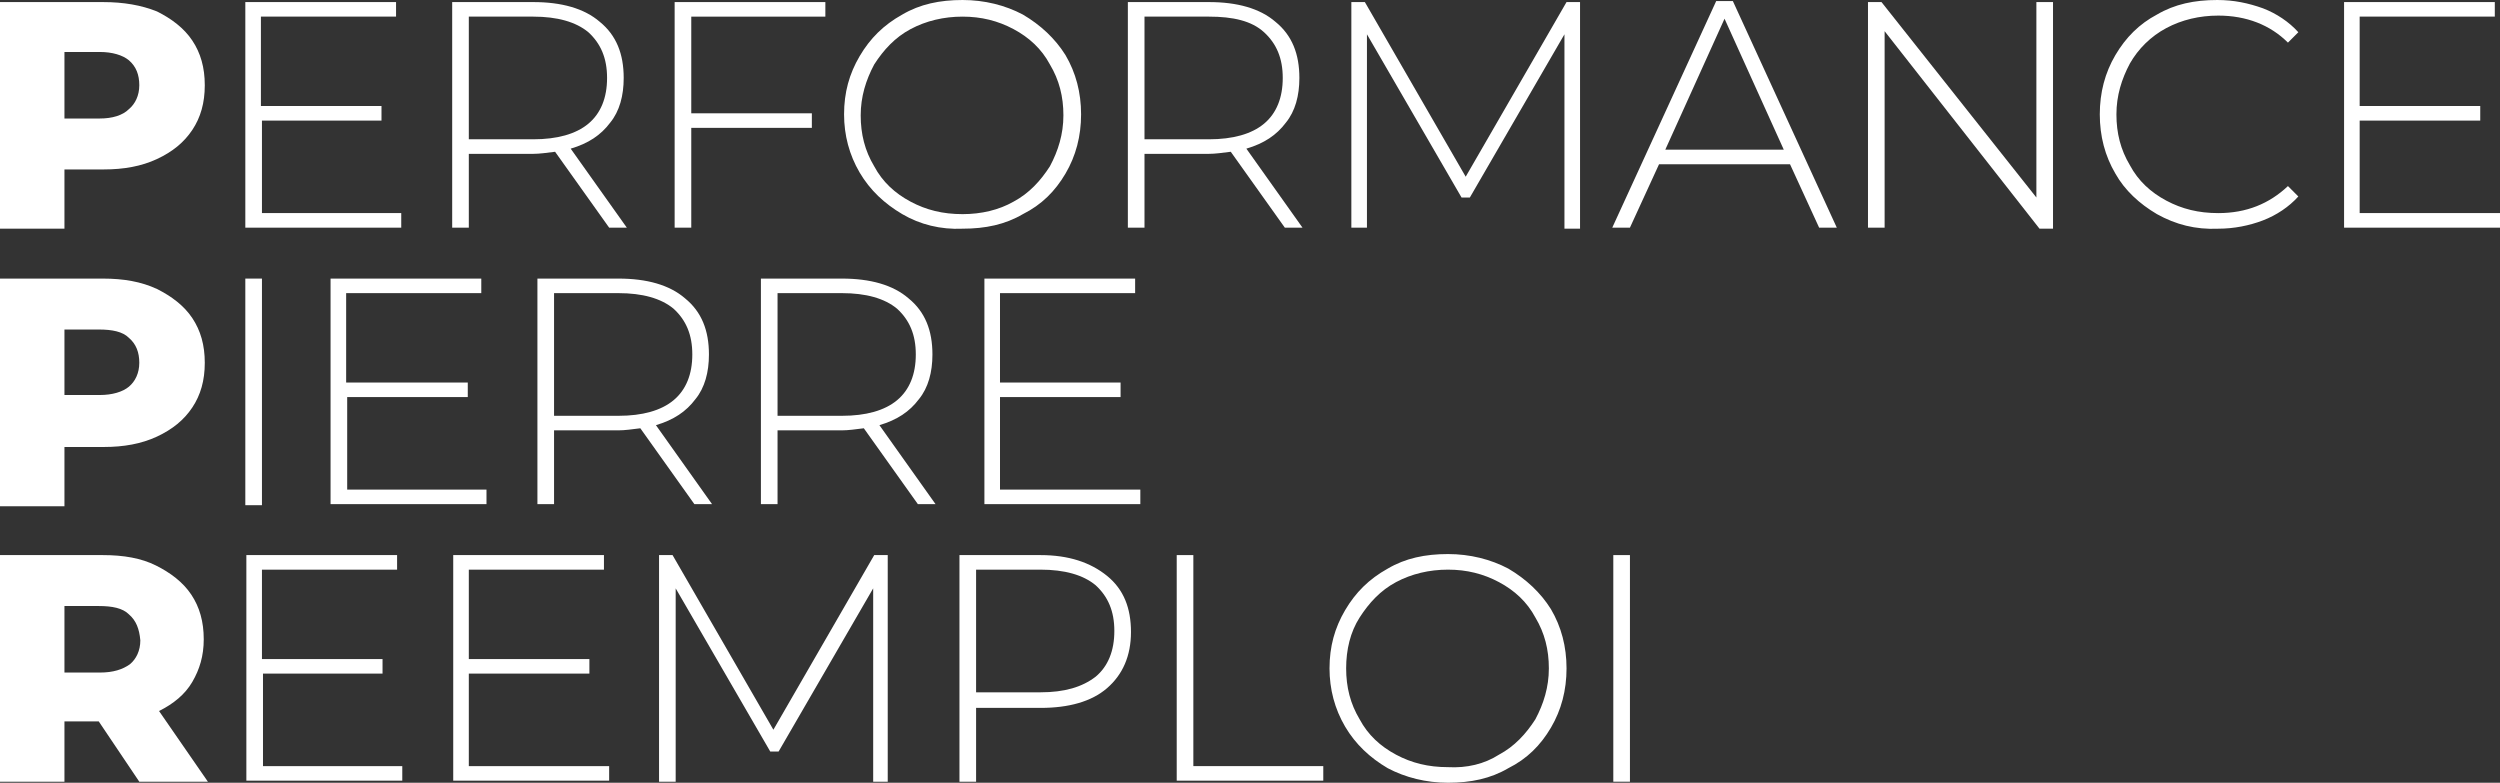<?xml version="1.0" encoding="utf-8"?>
<!-- Generator: Adobe Illustrator 25.4.1, SVG Export Plug-In . SVG Version: 6.00 Build 0)  -->
<svg version="1.1" id="Calque_1" xmlns="http://www.w3.org/2000/svg" xmlns:xlink="http://www.w3.org/1999/xlink" x="0px" y="0px"
	 viewBox="0 0 240.5 75.3" style="enable-background:new 0 0 240.5 75.3;" xml:space="preserve">
<rect x="0" y="0" width="240.5" height="75.3" fill="#333333" stroke="none"/>
<style type="text/css">
	.st0{fill:#FFFFFF;}
</style>
<g>
	<g>
		<path class="st0" d="M15.1,1.1c1.4,0.7,2.6,1.6,3.4,2.8c0.8,1.2,1.2,2.6,1.2,4.3s-0.4,3.1-1.2,4.3c-0.8,1.2-1.9,2.1-3.4,2.8
			c-1.5,0.7-3.2,1-5.1,1H6.2v5.7H0V0.2h9.9C11.9,0.2,13.6,0.5,15.1,1.1z M12.4,10.5c0.6-0.5,1-1.3,1-2.3c0-1-0.3-1.8-1-2.4
			C11.8,5.3,10.8,5,9.6,5H6.2v6.4h3.4C10.8,11.4,11.8,11.1,12.4,10.5z"/>
	</g>
	<g>
		<path class="st0" d="M38.6,20.5v1.4h-15V0.2h14.5v1.4h-13v8.6h11.6v1.4H25.2v8.9H38.6z"/>
		<path class="st0" d="M58.6,21.9l-5.2-7.3c-0.8,0.1-1.5,0.2-2.1,0.2h-6.2v7.1h-1.6V0.2h7.8c2.7,0,4.9,0.6,6.4,1.9
			C59.3,3.4,60,5.2,60,7.5c0,1.7-0.4,3.2-1.3,4.3c-0.9,1.2-2.1,2-3.8,2.5l5.4,7.6H58.6z M51.3,13.4c2.3,0,4.1-0.5,5.3-1.5
			c1.2-1,1.8-2.5,1.8-4.4c0-1.9-0.6-3.3-1.8-4.4c-1.2-1-3-1.5-5.3-1.5h-6.2v11.8H51.3z"/>
		<path class="st0" d="M66.5,1.6v9.3h11.6v1.4H66.5v9.6h-1.6V0.2h14.5v1.4H66.5z"/>
		<path class="st0" d="M86.8,20.6c-1.7-1-3.1-2.3-4.1-4c-1-1.7-1.5-3.6-1.5-5.6c0-2.1,0.5-3.9,1.5-5.6c1-1.7,2.3-3,4.1-4
			c1.7-1,3.6-1.4,5.8-1.4c2.1,0,4.1,0.5,5.8,1.4c1.7,1,3.1,2.3,4.1,3.9c1,1.7,1.5,3.6,1.5,5.7c0,2.1-0.5,4-1.5,5.7
			c-1,1.7-2.3,3-4.1,3.9c-1.7,1-3.6,1.4-5.8,1.4C90.5,22.1,88.5,21.6,86.8,20.6z M97.5,19.4c1.5-0.8,2.6-2,3.5-3.4
			c0.8-1.5,1.3-3.1,1.3-4.9c0-1.8-0.4-3.4-1.3-4.9c-0.8-1.5-2-2.6-3.5-3.4c-1.5-0.8-3.1-1.2-4.9-1.2c-1.8,0-3.5,0.4-5,1.2
			c-1.5,0.8-2.6,2-3.5,3.4c-0.8,1.5-1.3,3.1-1.3,4.9c0,1.8,0.4,3.4,1.3,4.9c0.8,1.5,2,2.6,3.5,3.4c1.5,0.8,3.1,1.2,5,1.2
			C94.4,20.6,96.1,20.2,97.5,19.4z"/>
		<path class="st0" d="M123.6,21.9l-5.2-7.3c-0.8,0.1-1.5,0.2-2.1,0.2h-6.2v7.1h-1.6V0.2h7.8c2.7,0,4.9,0.6,6.4,1.9
			c1.6,1.3,2.3,3.1,2.3,5.4c0,1.7-0.4,3.2-1.3,4.3c-0.9,1.2-2.1,2-3.8,2.5l5.4,7.6H123.6z M116.3,13.4c2.3,0,4.1-0.5,5.3-1.5
			s1.8-2.5,1.8-4.4c0-1.9-0.6-3.3-1.8-4.4s-3-1.5-5.3-1.5h-6.2v11.8H116.3z"/>
		<path class="st0" d="M150.5,21.9l0-18.6L141.4,19h-0.8l-9.1-15.7v18.6H130V0.2h1.3L141,17l9.7-16.8h1.3l0,21.8H150.5z"/>
		<path class="st0" d="M172.2,15.8h-12.6l-2.8,6.1h-1.7l10-21.8h1.6l10,21.8H175L172.2,15.8z M171.6,14.4l-5.7-12.6l-5.7,12.6H171.6
			z"/>
		<path class="st0" d="M197.5,0.2v21.8h-1.3L181.3,3v18.9h-1.6V0.2h1.3L195.9,19V0.2H197.5z"/>
		<path class="st0" d="M207.5,20.6c-1.7-1-3.1-2.3-4-3.9c-1-1.7-1.5-3.6-1.5-5.7c0-2.1,0.5-4,1.5-5.7c1-1.7,2.3-3,4-3.9
			c1.7-1,3.6-1.4,5.8-1.4c1.6,0,3,0.3,4.4,0.8c1.3,0.5,2.5,1.3,3.4,2.3l-1,1c-1.7-1.7-4-2.6-6.7-2.6c-1.8,0-3.5,0.4-5,1.2
			c-1.5,0.8-2.7,2-3.5,3.4c-0.8,1.5-1.3,3.1-1.3,4.9c0,1.8,0.4,3.4,1.3,4.9c0.8,1.5,2,2.6,3.5,3.4c1.5,0.8,3.1,1.2,5,1.2
			c2.7,0,4.9-0.9,6.7-2.6l1,1c-0.9,1-2.1,1.8-3.4,2.3s-2.8,0.8-4.3,0.8C211.2,22.1,209.3,21.6,207.5,20.6z"/>
		<path class="st0" d="M240.5,20.5v1.4h-15V0.2H240v1.4h-13v8.6h11.6v1.4H227v8.9H240.5z"/>
	</g>
	<g>
		<path class="st0" d="M15.1,27.8c1.4,0.7,2.6,1.6,3.4,2.8c0.8,1.2,1.2,2.6,1.2,4.3s-0.4,3.1-1.2,4.3c-0.8,1.2-1.9,2.1-3.4,2.8
			c-1.5,0.7-3.2,1-5.1,1H6.2v5.7H0V26.8h9.9C11.9,26.8,13.6,27.1,15.1,27.8z M12.4,37.2c0.6-0.5,1-1.3,1-2.3c0-1-0.3-1.8-1-2.4
			c-0.6-0.6-1.6-0.8-2.9-0.8H6.2V38h3.4C10.8,38,11.8,37.7,12.4,37.2z"/>
	</g>
	<g>
		<path class="st0" d="M23.6,26.8h1.6v21.8h-1.6V26.8z"/>
		<path class="st0" d="M46.8,47.1v1.4h-15V26.8h14.5v1.4h-13v8.6H45v1.4H33.4v8.9H46.8z"/>
		<path class="st0" d="M66.8,48.5l-5.2-7.3c-0.8,0.1-1.5,0.2-2.1,0.2h-6.2v7.1h-1.6V26.8h7.8c2.7,0,4.9,0.6,6.4,1.9
			c1.6,1.3,2.3,3.1,2.3,5.4c0,1.7-0.4,3.2-1.3,4.3c-0.9,1.2-2.1,2-3.8,2.5l5.4,7.6H66.8z M59.5,40c2.3,0,4.1-0.5,5.3-1.5
			c1.2-1,1.8-2.5,1.8-4.4c0-1.9-0.6-3.3-1.8-4.4c-1.2-1-3-1.5-5.3-1.5h-6.2V40H59.5z"/>
		<path class="st0" d="M88.3,48.5l-5.2-7.3c-0.8,0.1-1.5,0.2-2.1,0.2h-6.2v7.1h-1.6V26.8H81c2.7,0,4.9,0.6,6.4,1.9
			c1.6,1.3,2.3,3.1,2.3,5.4c0,1.7-0.4,3.2-1.3,4.3c-0.9,1.2-2.1,2-3.8,2.5l5.4,7.6H88.3z M81,40c2.3,0,4.1-0.5,5.3-1.5
			c1.2-1,1.8-2.5,1.8-4.4c0-1.9-0.6-3.3-1.8-4.4c-1.2-1-3-1.5-5.3-1.5h-6.2V40H81z"/>
		<path class="st0" d="M109.7,47.1v1.4h-15V26.8h14.5v1.4h-13v8.6h11.6v1.4H96.2v8.9H109.7z"/>
	</g>
	<g>
		<path class="st0" d="M9.5,69.4H6.2v5.8H0V53.4h9.9c2,0,3.7,0.3,5.1,1c1.4,0.7,2.6,1.6,3.4,2.8c0.8,1.2,1.2,2.6,1.2,4.3
			c0,1.6-0.4,2.9-1.1,4.1c-0.7,1.2-1.8,2.1-3.2,2.8l4.7,6.8h-6.6L9.5,69.4z M12.4,59.1c-0.6-0.6-1.6-0.8-2.9-0.8H6.2v6.4h3.4
			c1.3,0,2.2-0.3,2.9-0.8c0.6-0.5,1-1.3,1-2.3C13.4,60.5,13.1,59.7,12.4,59.1z"/>
	</g>
	<g>
		<path class="st0" d="M38.7,73.7v1.4h-15V53.4h14.5v1.4h-13v8.6h11.6v1.4H25.3v8.9H38.7z"/>
		<path class="st0" d="M58.6,73.7v1.4h-15V53.4h14.5v1.4h-13v8.6h11.6v1.4H45.1v8.9H58.6z"/>
		<path class="st0" d="M84,75.2l0-18.6l-9.1,15.7h-0.8L65,56.6v18.6h-1.6V53.4h1.3l9.7,16.8l9.7-16.8h1.3l0,21.8H84z"/>
		<path class="st0" d="M106.5,55.4c1.6,1.3,2.3,3.1,2.3,5.4c0,2.3-0.8,4.1-2.3,5.4s-3.7,1.9-6.4,1.9h-6.2v7.1h-1.6V53.4h7.8
			C102.8,53.4,104.9,54.1,106.5,55.4z M105.4,65.1c1.2-1,1.8-2.5,1.8-4.4c0-1.9-0.6-3.3-1.8-4.4c-1.2-1-3-1.5-5.3-1.5h-6.2v11.8h6.2
			C102.4,66.6,104.1,66.1,105.4,65.1z"/>
		<path class="st0" d="M113.2,53.4h1.6v20.3h12.5v1.4h-14.1V53.4z"/>
		<path class="st0" d="M133.5,73.9c-1.7-1-3.1-2.3-4.1-4c-1-1.7-1.5-3.6-1.5-5.6c0-2.1,0.5-3.9,1.5-5.6c1-1.7,2.3-3,4.1-4
			c1.7-1,3.6-1.4,5.8-1.4c2.1,0,4.1,0.5,5.8,1.4c1.7,1,3.1,2.3,4.1,3.9c1,1.7,1.5,3.6,1.5,5.7c0,2.1-0.5,4-1.5,5.7
			c-1,1.7-2.3,3-4.1,3.9c-1.7,1-3.6,1.4-5.8,1.4C137.2,75.3,135.2,74.8,133.5,73.9z M144.2,72.6c1.5-0.8,2.6-2,3.5-3.4
			c0.8-1.5,1.3-3.1,1.3-4.9c0-1.8-0.4-3.4-1.3-4.9c-0.8-1.5-2-2.6-3.5-3.4c-1.5-0.8-3.1-1.2-4.9-1.2c-1.8,0-3.5,0.4-5,1.2
			c-1.5,0.8-2.6,2-3.5,3.4s-1.3,3.1-1.3,4.9c0,1.8,0.4,3.4,1.3,4.9c0.8,1.5,2,2.6,3.5,3.4c1.5,0.8,3.1,1.2,5,1.2
			C141.1,73.9,142.8,73.5,144.2,72.6z"/>
		<path class="st0" d="M155.2,53.4h1.6v21.8h-1.6V53.4z"/>
	</g>
</g>
</svg>
